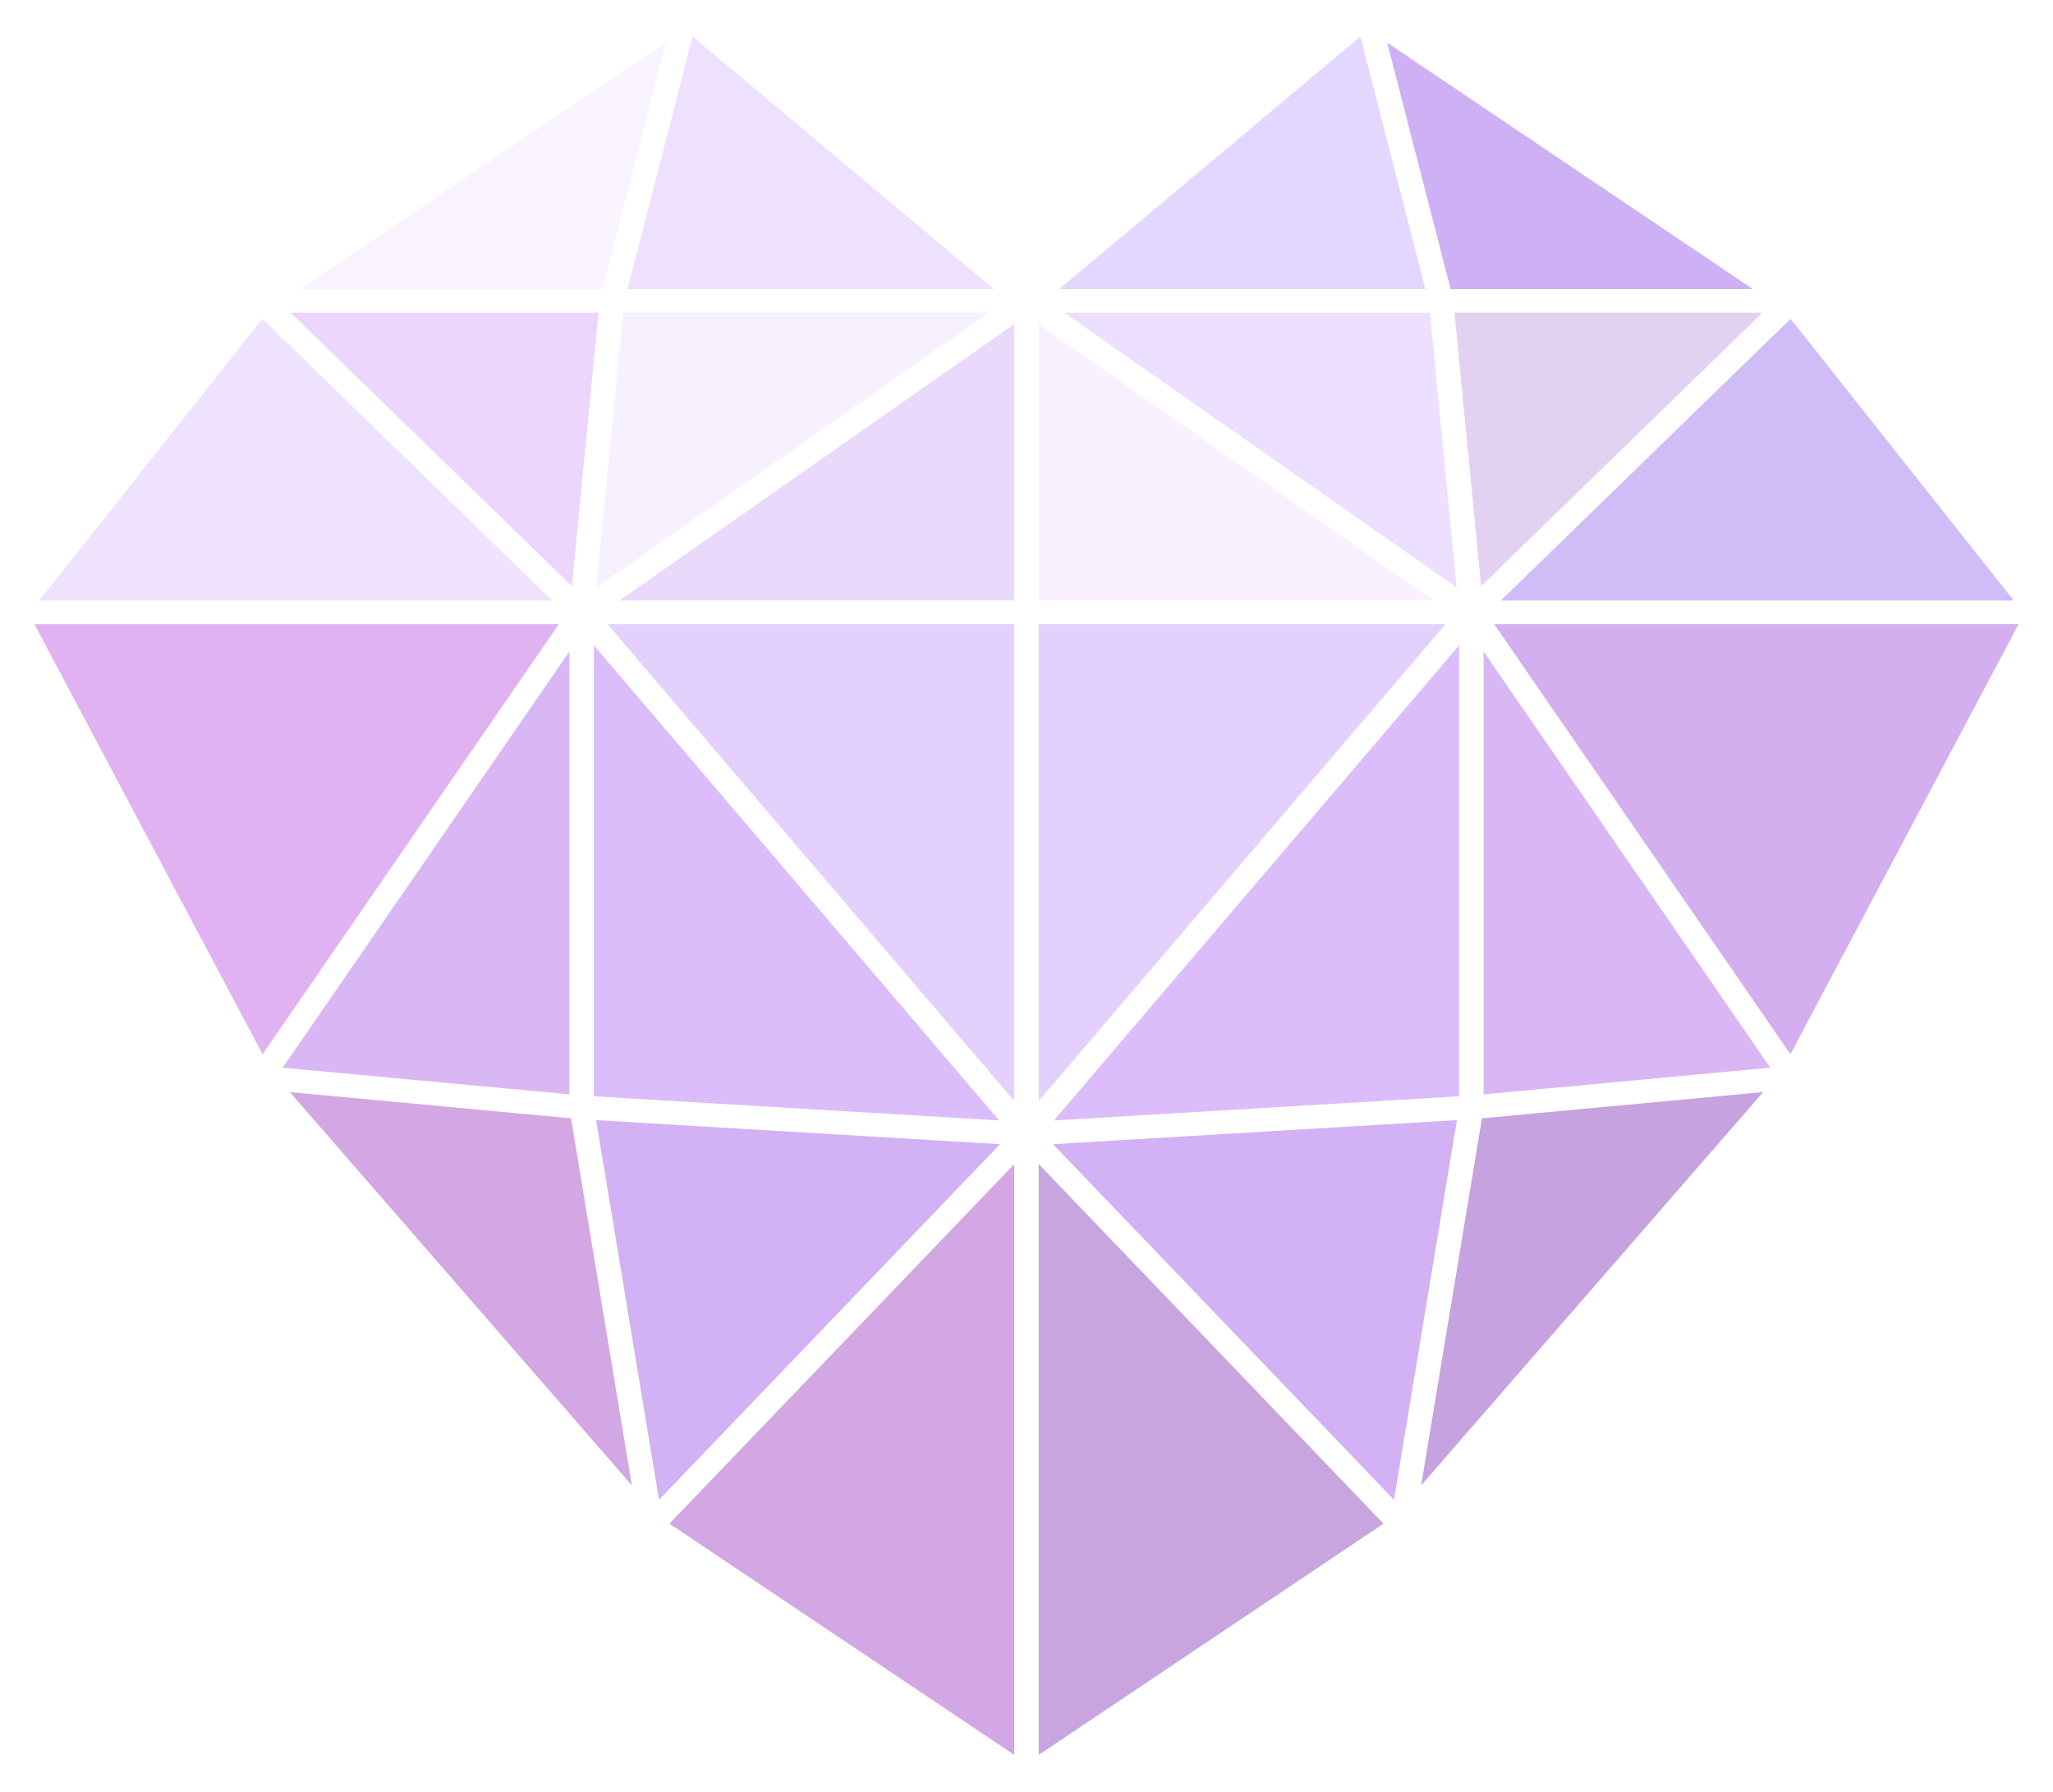 <svg width="165" height="144" viewBox="0 0 165 144" fill="none" xmlns="http://www.w3.org/2000/svg">
<g opacity="0.4">
<path d="M48.414 23.23H24.123L53.512 3.429L48.414 23.23Z" fill="#EDE2FF"/>
<path d="M111.488 3.429L140.877 23.23H116.586L111.488 3.429Z" fill="#853AE5"/>
<path d="M55.664 2.935L79.867 23.23H50.439L55.664 2.935Z" fill="#D4B1FF"/>
<path d="M109.336 2.935L114.561 23.23H85.133L109.336 2.935Z" fill="#BB9AFF"/>
<path d="M48.103 25.13L45.964 47.108L23.357 25.13H48.103Z" fill="#D099FB"/>
<path d="M119.036 47.108L116.897 25.13H141.643L119.036 47.108Z" fill="#BA8BDF"/>
<path d="M50.076 25.13H79.467L47.927 47.214L50.076 25.13Z" fill="#EAD9FF"/>
<path d="M85.533 25.13H114.924L117.073 47.214L85.533 25.13Z" fill="#D3B0FF"/>
<path d="M3.149 48.264L21.09 25.621L44.383 48.264H3.149Z" fill="#D6B6FF"/>
<path d="M161.851 48.264H120.618L143.91 25.621L161.851 48.264Z" fill="#895BEB"/>
<path d="M49.779 48.264L81.518 26.041V48.264H49.779Z" fill="#CAA1F3"/>
<path d="M83.483 48.264V26.041L115.221 48.264H83.483Z" fill="#F0DDFF"/>
<path d="M2.766 50.165H44.911L21.104 84.722L2.766 50.165Z" fill="#B33FDC"/>
<path d="M143.896 84.722L120.089 50.165H162.234L143.896 84.722Z" fill="#9236DA"/>
<path d="M22.721 85.802L45.764 52.355V87.95L22.721 85.802Z" fill="#A14CE4"/>
<path d="M142.279 85.802L119.236 87.95V52.355L142.279 85.802Z" fill="#A14CE4"/>
<path d="M48.83 50.165H81.518V88.482L48.83 50.165Z" fill="#BA89F9"/>
<path d="M83.483 88.482V50.165H116.17L83.483 88.482Z" fill="#BA89F9"/>
<path d="M80.302 90.044L47.728 88.103V51.86L80.302 90.044Z" fill="#A85BF6"/>
<path d="M117.272 88.103L84.698 90.044L117.272 51.86V88.103Z" fill="#A85BF6"/>
<path d="M50.783 119.369L37.039 103.567L23.295 87.765L45.896 89.872L50.783 119.369Z" fill="#9123B8"/>
<path d="M119.104 89.872L141.705 87.765L114.217 119.369L119.104 89.872Z" fill="#7017B5"/>
<path d="M52.965 120.529L47.91 90.018L80.369 91.952L52.965 120.529Z" fill="#8F3BE3"/>
<path d="M112.035 120.529L84.631 91.952L117.09 90.018L112.035 120.529Z" fill="#8F3BE3"/>
<path d="M53.804 122.448L81.518 93.549V141.029L53.804 122.448Z" fill="#9123B8"/>
<path d="M111.195 122.448L83.483 141.029V93.549L111.195 122.448Z" fill="#771FAE"/>
</g>
</svg>

